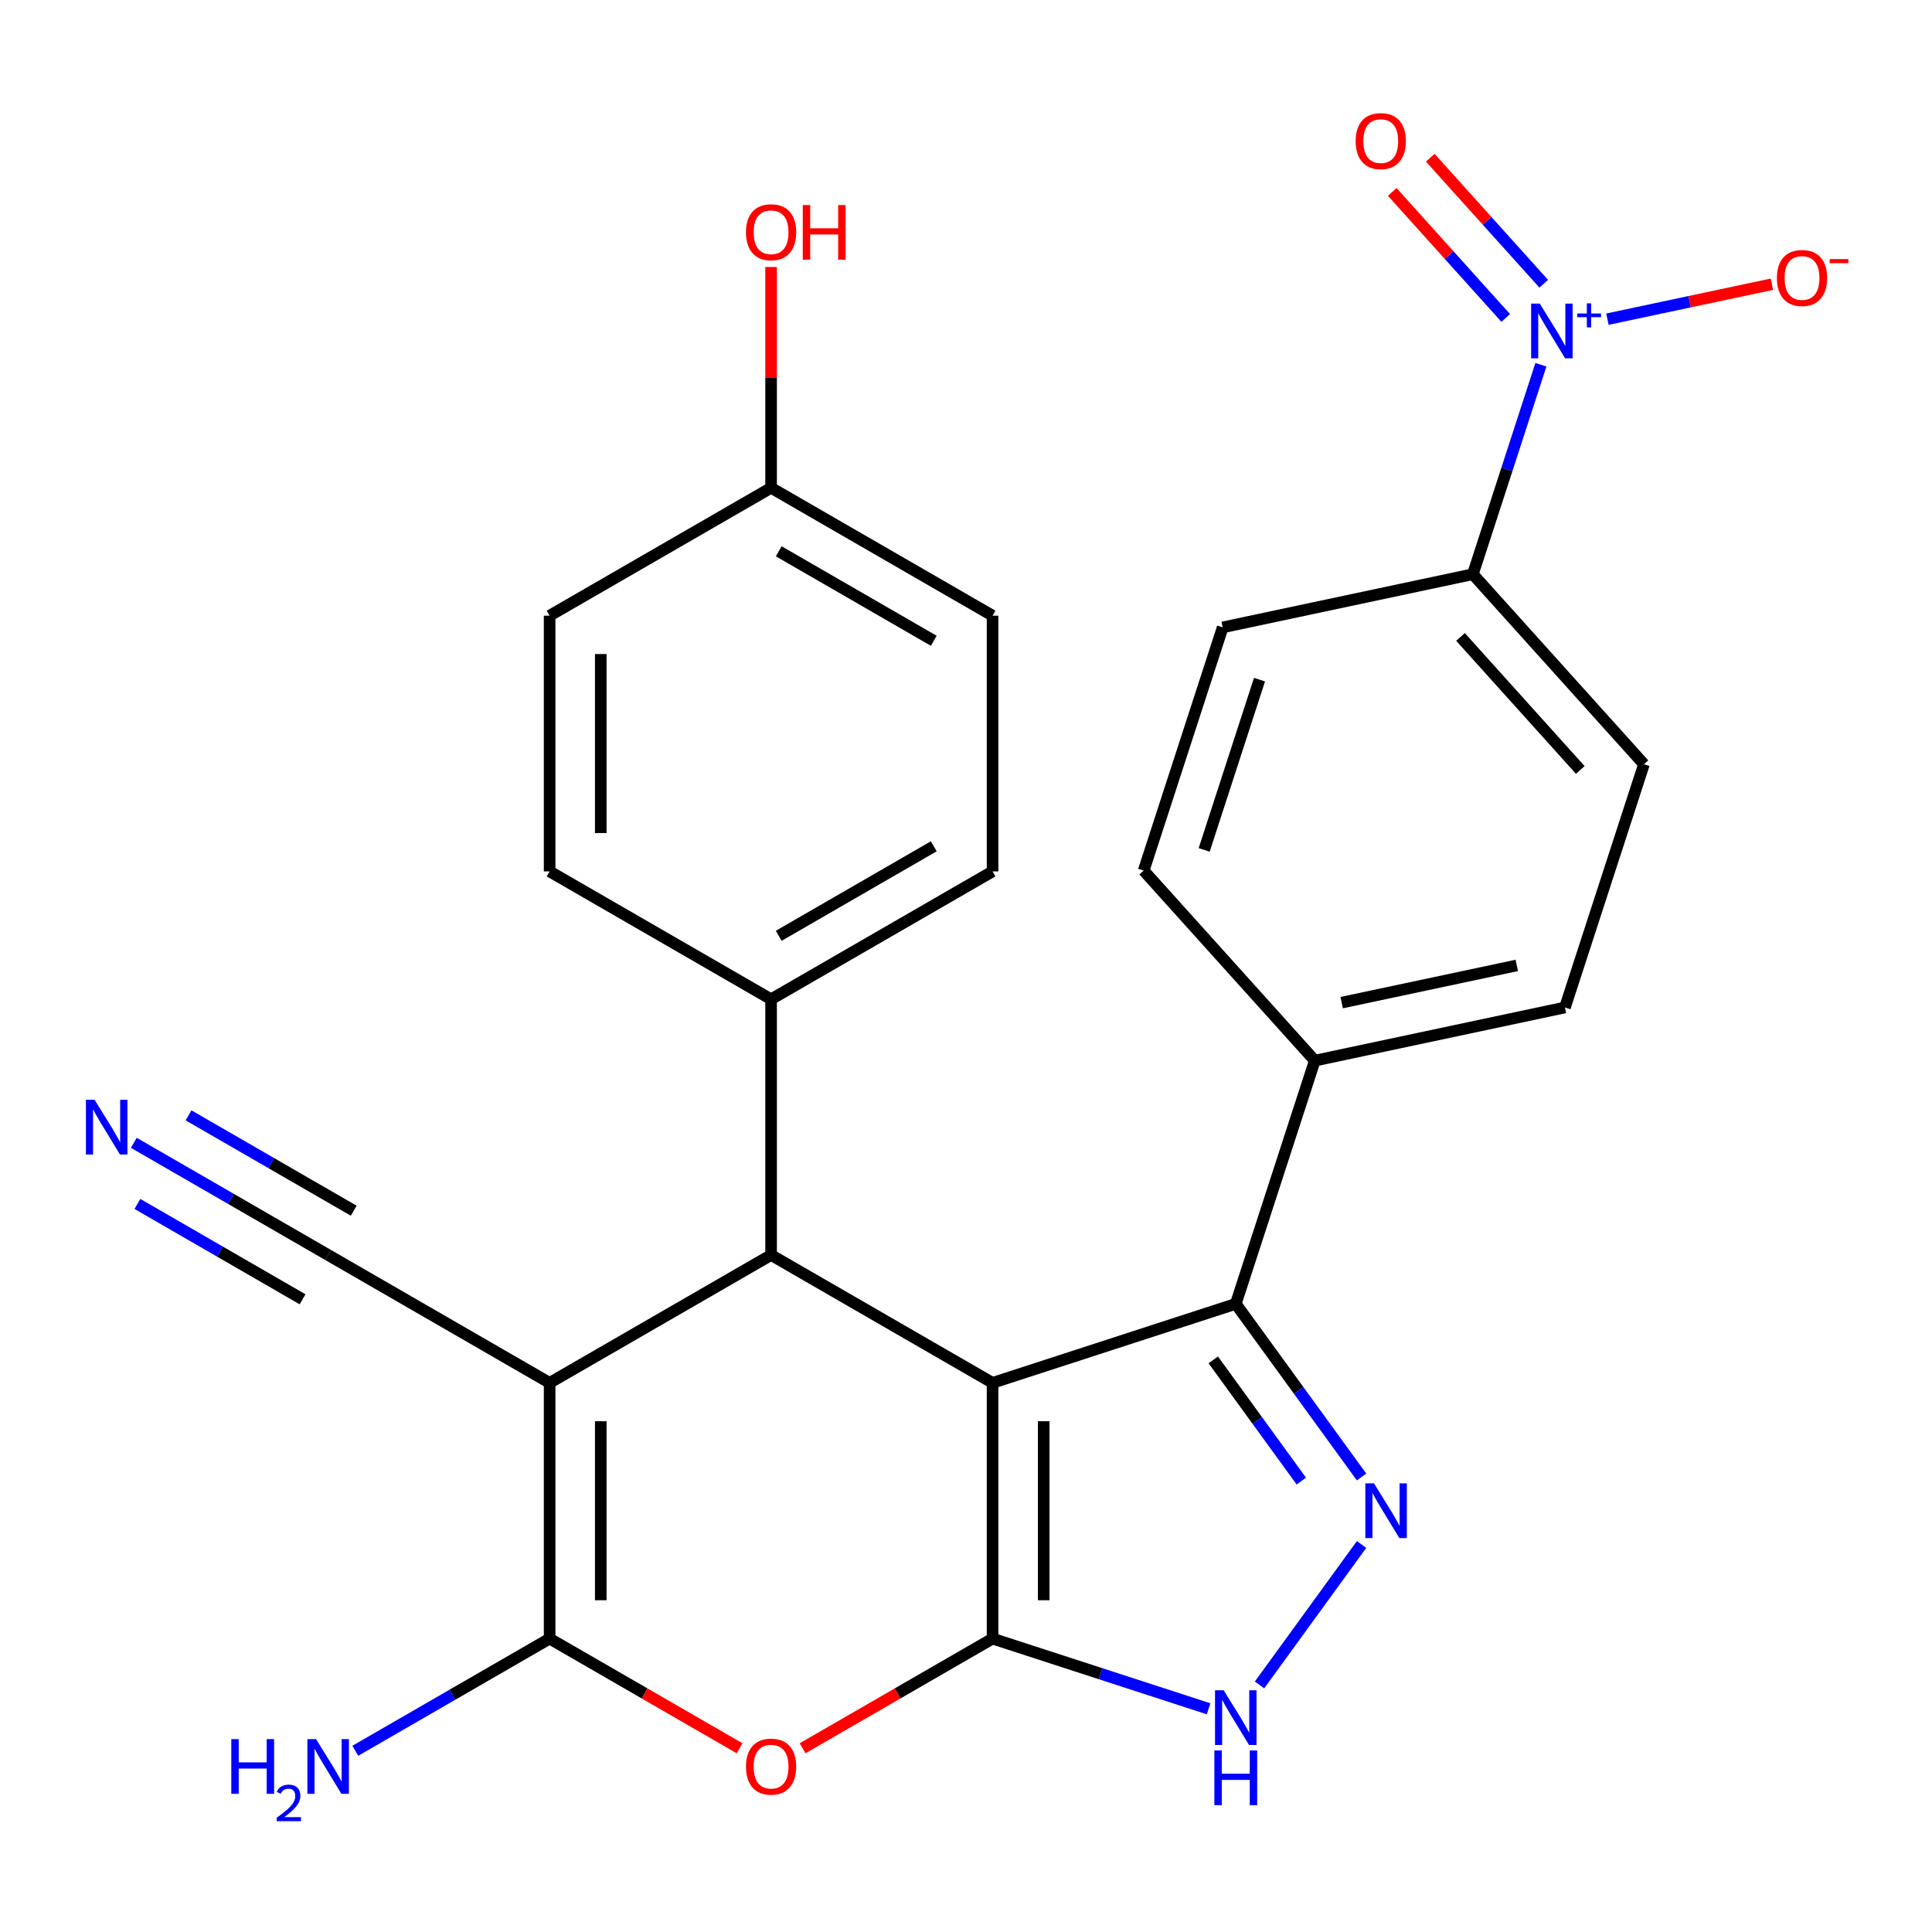 <?xml version='1.0' encoding='iso-8859-1'?>
<svg version='1.1' baseProfile='full'
              xmlns='http://www.w3.org/2000/svg'
                      xmlns:rdkit='http://www.rdkit.org/xml'
                      xmlns:xlink='http://www.w3.org/1999/xlink'
                  xml:space='preserve'
width='1000px' height='1000px' viewBox='0 0 1000 1000'>
<!-- END OF HEADER -->
<rect style='opacity:1.0;fill:#FFFFFF;stroke:none' width='1000' height='1000' x='0' y='0'> </rect>
<path class='bond-0' d='M 513.746,715.772 L 513.746,848.138' style='fill:none;fill-rule:evenodd;stroke:#000000;stroke-width:6px;stroke-linecap:butt;stroke-linejoin:miter;stroke-opacity:1' />
<path class='bond-0' d='M 540.22,735.627 L 540.22,828.283' style='fill:none;fill-rule:evenodd;stroke:#000000;stroke-width:6px;stroke-linecap:butt;stroke-linejoin:miter;stroke-opacity:1' />
<path class='bond-2' d='M 513.746,715.772 L 399.114,649.589' style='fill:none;fill-rule:evenodd;stroke:#000000;stroke-width:6px;stroke-linecap:butt;stroke-linejoin:miter;stroke-opacity:1' />
<path class='bond-5' d='M 513.746,715.772 L 639.634,674.869' style='fill:none;fill-rule:evenodd;stroke:#000000;stroke-width:6px;stroke-linecap:butt;stroke-linejoin:miter;stroke-opacity:1' />
<path class='bond-4' d='M 513.746,848.138 L 464.585,876.521' style='fill:none;fill-rule:evenodd;stroke:#000000;stroke-width:6px;stroke-linecap:butt;stroke-linejoin:miter;stroke-opacity:1' />
<path class='bond-4' d='M 464.585,876.521 L 415.423,904.905' style='fill:none;fill-rule:evenodd;stroke:#FF0000;stroke-width:6px;stroke-linecap:butt;stroke-linejoin:miter;stroke-opacity:1' />
<path class='bond-7' d='M 513.746,848.138 L 569.665,866.307' style='fill:none;fill-rule:evenodd;stroke:#000000;stroke-width:6px;stroke-linecap:butt;stroke-linejoin:miter;stroke-opacity:1' />
<path class='bond-7' d='M 569.665,866.307 L 625.585,884.476' style='fill:none;fill-rule:evenodd;stroke:#0000FF;stroke-width:6px;stroke-linecap:butt;stroke-linejoin:miter;stroke-opacity:1' />
<path class='bond-1' d='M 284.482,715.772 L 399.114,649.589' style='fill:none;fill-rule:evenodd;stroke:#000000;stroke-width:6px;stroke-linecap:butt;stroke-linejoin:miter;stroke-opacity:1' />
<path class='bond-3' d='M 284.482,715.772 L 284.482,848.138' style='fill:none;fill-rule:evenodd;stroke:#000000;stroke-width:6px;stroke-linecap:butt;stroke-linejoin:miter;stroke-opacity:1' />
<path class='bond-3' d='M 310.955,735.627 L 310.955,828.283' style='fill:none;fill-rule:evenodd;stroke:#000000;stroke-width:6px;stroke-linecap:butt;stroke-linejoin:miter;stroke-opacity:1' />
<path class='bond-9' d='M 284.482,715.772 L 169.85,649.589' style='fill:none;fill-rule:evenodd;stroke:#000000;stroke-width:6px;stroke-linecap:butt;stroke-linejoin:miter;stroke-opacity:1' />
<path class='bond-12' d='M 399.114,649.589 L 399.114,517.223' style='fill:none;fill-rule:evenodd;stroke:#000000;stroke-width:6px;stroke-linecap:butt;stroke-linejoin:miter;stroke-opacity:1' />
<path class='bond-16' d='M 284.482,848.138 L 234.191,877.174' style='fill:none;fill-rule:evenodd;stroke:#000000;stroke-width:6px;stroke-linecap:butt;stroke-linejoin:miter;stroke-opacity:1' />
<path class='bond-16' d='M 234.191,877.174 L 183.899,906.21' style='fill:none;fill-rule:evenodd;stroke:#0000FF;stroke-width:6px;stroke-linecap:butt;stroke-linejoin:miter;stroke-opacity:1' />
<path class='bond-28' d='M 284.482,848.138 L 333.644,876.521' style='fill:none;fill-rule:evenodd;stroke:#000000;stroke-width:6px;stroke-linecap:butt;stroke-linejoin:miter;stroke-opacity:1' />
<path class='bond-28' d='M 333.644,876.521 L 382.805,904.905' style='fill:none;fill-rule:evenodd;stroke:#FF0000;stroke-width:6px;stroke-linecap:butt;stroke-linejoin:miter;stroke-opacity:1' />
<path class='bond-6' d='M 639.634,674.869 L 672.189,719.677' style='fill:none;fill-rule:evenodd;stroke:#000000;stroke-width:6px;stroke-linecap:butt;stroke-linejoin:miter;stroke-opacity:1' />
<path class='bond-6' d='M 672.189,719.677 L 704.744,764.486' style='fill:none;fill-rule:evenodd;stroke:#0000FF;stroke-width:6px;stroke-linecap:butt;stroke-linejoin:miter;stroke-opacity:1' />
<path class='bond-6' d='M 627.983,703.872 L 650.772,735.238' style='fill:none;fill-rule:evenodd;stroke:#000000;stroke-width:6px;stroke-linecap:butt;stroke-linejoin:miter;stroke-opacity:1' />
<path class='bond-6' d='M 650.772,735.238 L 673.56,766.604' style='fill:none;fill-rule:evenodd;stroke:#0000FF;stroke-width:6px;stroke-linecap:butt;stroke-linejoin:miter;stroke-opacity:1' />
<path class='bond-13' d='M 639.634,674.869 L 680.537,548.981' style='fill:none;fill-rule:evenodd;stroke:#000000;stroke-width:6px;stroke-linecap:butt;stroke-linejoin:miter;stroke-opacity:1' />
<path class='bond-27' d='M 704.744,799.424 L 651.934,872.112' style='fill:none;fill-rule:evenodd;stroke:#0000FF;stroke-width:6px;stroke-linecap:butt;stroke-linejoin:miter;stroke-opacity:1' />
<path class='bond-8' d='M 797.571,188.789 L 779.957,242.998' style='fill:none;fill-rule:evenodd;stroke:#0000FF;stroke-width:6px;stroke-linecap:butt;stroke-linejoin:miter;stroke-opacity:1' />
<path class='bond-8' d='M 779.957,242.998 L 762.344,297.207' style='fill:none;fill-rule:evenodd;stroke:#000000;stroke-width:6px;stroke-linecap:butt;stroke-linejoin:miter;stroke-opacity:1' />
<path class='bond-14' d='M 832.001,165.208 L 874.573,156.158' style='fill:none;fill-rule:evenodd;stroke:#0000FF;stroke-width:6px;stroke-linecap:butt;stroke-linejoin:miter;stroke-opacity:1' />
<path class='bond-14' d='M 874.573,156.158 L 917.146,147.109' style='fill:none;fill-rule:evenodd;stroke:#FF0000;stroke-width:6px;stroke-linecap:butt;stroke-linejoin:miter;stroke-opacity:1' />
<path class='bond-15' d='M 799.034,146.859 L 769.666,114.242' style='fill:none;fill-rule:evenodd;stroke:#0000FF;stroke-width:6px;stroke-linecap:butt;stroke-linejoin:miter;stroke-opacity:1' />
<path class='bond-15' d='M 769.666,114.242 L 740.298,81.626' style='fill:none;fill-rule:evenodd;stroke:#FF0000;stroke-width:6px;stroke-linecap:butt;stroke-linejoin:miter;stroke-opacity:1' />
<path class='bond-15' d='M 779.361,164.573 L 749.993,131.956' style='fill:none;fill-rule:evenodd;stroke:#0000FF;stroke-width:6px;stroke-linecap:butt;stroke-linejoin:miter;stroke-opacity:1' />
<path class='bond-15' d='M 749.993,131.956 L 720.624,99.34' style='fill:none;fill-rule:evenodd;stroke:#FF0000;stroke-width:6px;stroke-linecap:butt;stroke-linejoin:miter;stroke-opacity:1' />
<path class='bond-10' d='M 169.85,649.589 L 119.558,620.553' style='fill:none;fill-rule:evenodd;stroke:#000000;stroke-width:6px;stroke-linecap:butt;stroke-linejoin:miter;stroke-opacity:1' />
<path class='bond-10' d='M 119.558,620.553 L 69.267,591.518' style='fill:none;fill-rule:evenodd;stroke:#0000FF;stroke-width:6px;stroke-linecap:butt;stroke-linejoin:miter;stroke-opacity:1' />
<path class='bond-10' d='M 183.087,626.663 L 140.339,601.982' style='fill:none;fill-rule:evenodd;stroke:#000000;stroke-width:6px;stroke-linecap:butt;stroke-linejoin:miter;stroke-opacity:1' />
<path class='bond-10' d='M 140.339,601.982 L 97.591,577.302' style='fill:none;fill-rule:evenodd;stroke:#0000FF;stroke-width:6px;stroke-linecap:butt;stroke-linejoin:miter;stroke-opacity:1' />
<path class='bond-10' d='M 156.613,672.516 L 113.866,647.835' style='fill:none;fill-rule:evenodd;stroke:#000000;stroke-width:6px;stroke-linecap:butt;stroke-linejoin:miter;stroke-opacity:1' />
<path class='bond-10' d='M 113.866,647.835 L 71.118,623.155' style='fill:none;fill-rule:evenodd;stroke:#0000FF;stroke-width:6px;stroke-linecap:butt;stroke-linejoin:miter;stroke-opacity:1' />
<path class='bond-11' d='M 762.344,297.207 L 850.914,395.574' style='fill:none;fill-rule:evenodd;stroke:#000000;stroke-width:6px;stroke-linecap:butt;stroke-linejoin:miter;stroke-opacity:1' />
<path class='bond-11' d='M 755.956,329.676 L 817.955,398.533' style='fill:none;fill-rule:evenodd;stroke:#000000;stroke-width:6px;stroke-linecap:butt;stroke-linejoin:miter;stroke-opacity:1' />
<path class='bond-29' d='M 762.344,297.207 L 632.87,324.727' style='fill:none;fill-rule:evenodd;stroke:#000000;stroke-width:6px;stroke-linecap:butt;stroke-linejoin:miter;stroke-opacity:1' />
<path class='bond-21' d='M 399.114,517.223 L 513.746,451.041' style='fill:none;fill-rule:evenodd;stroke:#000000;stroke-width:6px;stroke-linecap:butt;stroke-linejoin:miter;stroke-opacity:1' />
<path class='bond-21' d='M 403.072,484.37 L 483.315,438.042' style='fill:none;fill-rule:evenodd;stroke:#000000;stroke-width:6px;stroke-linecap:butt;stroke-linejoin:miter;stroke-opacity:1' />
<path class='bond-22' d='M 399.114,517.223 L 284.482,451.041' style='fill:none;fill-rule:evenodd;stroke:#000000;stroke-width:6px;stroke-linecap:butt;stroke-linejoin:miter;stroke-opacity:1' />
<path class='bond-19' d='M 680.537,548.981 L 591.967,450.615' style='fill:none;fill-rule:evenodd;stroke:#000000;stroke-width:6px;stroke-linecap:butt;stroke-linejoin:miter;stroke-opacity:1' />
<path class='bond-20' d='M 680.537,548.981 L 810.01,521.461' style='fill:none;fill-rule:evenodd;stroke:#000000;stroke-width:6px;stroke-linecap:butt;stroke-linejoin:miter;stroke-opacity:1' />
<path class='bond-20' d='M 694.454,518.959 L 785.085,499.694' style='fill:none;fill-rule:evenodd;stroke:#000000;stroke-width:6px;stroke-linecap:butt;stroke-linejoin:miter;stroke-opacity:1' />
<path class='bond-17' d='M 850.914,395.574 L 810.01,521.461' style='fill:none;fill-rule:evenodd;stroke:#000000;stroke-width:6px;stroke-linecap:butt;stroke-linejoin:miter;stroke-opacity:1' />
<path class='bond-18' d='M 632.87,324.727 L 591.967,450.615' style='fill:none;fill-rule:evenodd;stroke:#000000;stroke-width:6px;stroke-linecap:butt;stroke-linejoin:miter;stroke-opacity:1' />
<path class='bond-18' d='M 651.912,351.791 L 623.28,439.912' style='fill:none;fill-rule:evenodd;stroke:#000000;stroke-width:6px;stroke-linecap:butt;stroke-linejoin:miter;stroke-opacity:1' />
<path class='bond-24' d='M 513.746,451.041 L 513.746,318.675' style='fill:none;fill-rule:evenodd;stroke:#000000;stroke-width:6px;stroke-linecap:butt;stroke-linejoin:miter;stroke-opacity:1' />
<path class='bond-25' d='M 284.482,451.041 L 284.482,318.675' style='fill:none;fill-rule:evenodd;stroke:#000000;stroke-width:6px;stroke-linecap:butt;stroke-linejoin:miter;stroke-opacity:1' />
<path class='bond-25' d='M 310.955,431.186 L 310.955,338.53' style='fill:none;fill-rule:evenodd;stroke:#000000;stroke-width:6px;stroke-linecap:butt;stroke-linejoin:miter;stroke-opacity:1' />
<path class='bond-23' d='M 399.114,252.492 L 284.482,318.675' style='fill:none;fill-rule:evenodd;stroke:#000000;stroke-width:6px;stroke-linecap:butt;stroke-linejoin:miter;stroke-opacity:1' />
<path class='bond-26' d='M 399.114,252.492 L 399.114,195.343' style='fill:none;fill-rule:evenodd;stroke:#000000;stroke-width:6px;stroke-linecap:butt;stroke-linejoin:miter;stroke-opacity:1' />
<path class='bond-26' d='M 399.114,195.343 L 399.114,138.195' style='fill:none;fill-rule:evenodd;stroke:#FF0000;stroke-width:6px;stroke-linecap:butt;stroke-linejoin:miter;stroke-opacity:1' />
<path class='bond-30' d='M 399.114,252.492 L 513.746,318.675' style='fill:none;fill-rule:evenodd;stroke:#000000;stroke-width:6px;stroke-linecap:butt;stroke-linejoin:miter;stroke-opacity:1' />
<path class='bond-30' d='M 403.072,285.346 L 483.315,331.674' style='fill:none;fill-rule:evenodd;stroke:#000000;stroke-width:6px;stroke-linecap:butt;stroke-linejoin:miter;stroke-opacity:1' />
<path  class='atom-5' d='M 386.114 914.401
Q 386.114 907.601, 389.474 903.801
Q 392.834 900.001, 399.114 900.001
Q 405.394 900.001, 408.754 903.801
Q 412.114 907.601, 412.114 914.401
Q 412.114 921.281, 408.714 925.201
Q 405.314 929.081, 399.114 929.081
Q 392.874 929.081, 389.474 925.201
Q 386.114 921.321, 386.114 914.401
M 399.114 925.881
Q 403.434 925.881, 405.754 923.001
Q 408.114 920.081, 408.114 914.401
Q 408.114 908.841, 405.754 906.041
Q 403.434 903.201, 399.114 903.201
Q 394.794 903.201, 392.434 906.001
Q 390.114 908.801, 390.114 914.401
Q 390.114 920.121, 392.434 923.001
Q 394.794 925.881, 399.114 925.881
' fill='#FF0000'/>
<path  class='atom-7' d='M 711.176 767.795
L 720.456 782.795
Q 721.376 784.275, 722.856 786.955
Q 724.336 789.635, 724.416 789.795
L 724.416 767.795
L 728.176 767.795
L 728.176 796.115
L 724.296 796.115
L 714.336 779.715
Q 713.176 777.795, 711.936 775.595
Q 710.736 773.395, 710.376 772.715
L 710.376 796.115
L 706.696 796.115
L 706.696 767.795
L 711.176 767.795
' fill='#0000FF'/>
<path  class='atom-8' d='M 633.374 874.881
L 642.654 889.881
Q 643.574 891.361, 645.054 894.041
Q 646.534 896.721, 646.614 896.881
L 646.614 874.881
L 650.374 874.881
L 650.374 903.201
L 646.494 903.201
L 636.534 886.801
Q 635.374 884.881, 634.134 882.681
Q 632.934 880.481, 632.574 879.801
L 632.574 903.201
L 628.894 903.201
L 628.894 874.881
L 633.374 874.881
' fill='#0000FF'/>
<path  class='atom-8' d='M 628.554 906.033
L 632.394 906.033
L 632.394 918.073
L 646.874 918.073
L 646.874 906.033
L 650.714 906.033
L 650.714 934.353
L 646.874 934.353
L 646.874 921.273
L 632.394 921.273
L 632.394 934.353
L 628.554 934.353
L 628.554 906.033
' fill='#0000FF'/>
<path  class='atom-9' d='M 796.987 157.159
L 806.267 172.159
Q 807.187 173.639, 808.667 176.319
Q 810.147 178.999, 810.227 179.159
L 810.227 157.159
L 813.987 157.159
L 813.987 185.479
L 810.107 185.479
L 800.147 169.079
Q 798.987 167.159, 797.747 164.959
Q 796.547 162.759, 796.187 162.079
L 796.187 185.479
L 792.507 185.479
L 792.507 157.159
L 796.987 157.159
' fill='#0000FF'/>
<path  class='atom-9' d='M 816.363 162.264
L 821.352 162.264
L 821.352 157.011
L 823.57 157.011
L 823.57 162.264
L 828.692 162.264
L 828.692 164.165
L 823.57 164.165
L 823.57 169.445
L 821.352 169.445
L 821.352 164.165
L 816.363 164.165
L 816.363 162.264
' fill='#0000FF'/>
<path  class='atom-11' d='M 48.958 569.246
L 58.238 584.246
Q 59.158 585.726, 60.638 588.406
Q 62.118 591.086, 62.198 591.246
L 62.198 569.246
L 65.958 569.246
L 65.958 597.566
L 62.078 597.566
L 52.118 581.166
Q 50.958 579.246, 49.718 577.046
Q 48.518 574.846, 48.158 574.166
L 48.158 597.566
L 44.478 597.566
L 44.478 569.246
L 48.958 569.246
' fill='#0000FF'/>
<path  class='atom-15' d='M 919.72 143.879
Q 919.72 137.079, 923.08 133.279
Q 926.44 129.479, 932.72 129.479
Q 939 129.479, 942.36 133.279
Q 945.72 137.079, 945.72 143.879
Q 945.72 150.759, 942.32 154.679
Q 938.92 158.559, 932.72 158.559
Q 926.48 158.559, 923.08 154.679
Q 919.72 150.799, 919.72 143.879
M 932.72 155.359
Q 937.04 155.359, 939.36 152.479
Q 941.72 149.559, 941.72 143.879
Q 941.72 138.319, 939.36 135.519
Q 937.04 132.679, 932.72 132.679
Q 928.4 132.679, 926.04 135.479
Q 923.72 138.279, 923.72 143.879
Q 923.72 149.599, 926.04 152.479
Q 928.4 155.359, 932.72 155.359
' fill='#FF0000'/>
<path  class='atom-15' d='M 947.04 134.101
L 956.729 134.101
L 956.729 136.213
L 947.04 136.213
L 947.04 134.101
' fill='#FF0000'/>
<path  class='atom-16' d='M 701.677 73.032
Q 701.677 66.232, 705.037 62.432
Q 708.397 58.632, 714.677 58.632
Q 720.957 58.632, 724.317 62.432
Q 727.677 66.232, 727.677 73.032
Q 727.677 79.912, 724.277 83.832
Q 720.877 87.712, 714.677 87.712
Q 708.437 87.712, 705.037 83.832
Q 701.677 79.952, 701.677 73.032
M 714.677 84.512
Q 718.997 84.512, 721.317 81.632
Q 723.677 78.712, 723.677 73.032
Q 723.677 67.472, 721.317 64.672
Q 718.997 61.832, 714.677 61.832
Q 710.357 61.832, 707.997 64.632
Q 705.677 67.432, 705.677 73.032
Q 705.677 78.752, 707.997 81.632
Q 710.357 84.512, 714.677 84.512
' fill='#FF0000'/>
<path  class='atom-17' d='M 119.717 900.161
L 123.557 900.161
L 123.557 912.201
L 138.037 912.201
L 138.037 900.161
L 141.877 900.161
L 141.877 928.481
L 138.037 928.481
L 138.037 915.401
L 123.557 915.401
L 123.557 928.481
L 119.717 928.481
L 119.717 900.161
' fill='#0000FF'/>
<path  class='atom-17' d='M 143.25 927.487
Q 143.936 925.718, 145.573 924.742
Q 147.21 923.738, 149.48 923.738
Q 152.305 923.738, 153.889 925.27
Q 155.473 926.801, 155.473 929.52
Q 155.473 932.292, 153.414 934.879
Q 151.381 937.466, 147.157 940.529
L 155.79 940.529
L 155.79 942.641
L 143.197 942.641
L 143.197 940.872
Q 146.682 938.39, 148.741 936.542
Q 150.827 934.694, 151.83 933.031
Q 152.833 931.368, 152.833 929.652
Q 152.833 927.857, 151.936 926.854
Q 151.038 925.85, 149.48 925.85
Q 147.976 925.85, 146.972 926.458
Q 145.969 927.065, 145.256 928.411
L 143.25 927.487
' fill='#0000FF'/>
<path  class='atom-17' d='M 163.59 900.161
L 172.87 915.161
Q 173.79 916.641, 175.27 919.321
Q 176.75 922.001, 176.83 922.161
L 176.83 900.161
L 180.59 900.161
L 180.59 928.481
L 176.71 928.481
L 166.75 912.081
Q 165.59 910.161, 164.35 907.961
Q 163.15 905.761, 162.79 905.081
L 162.79 928.481
L 159.11 928.481
L 159.11 900.161
L 163.59 900.161
' fill='#0000FF'/>
<path  class='atom-27' d='M 386.114 120.206
Q 386.114 113.406, 389.474 109.606
Q 392.834 105.806, 399.114 105.806
Q 405.394 105.806, 408.754 109.606
Q 412.114 113.406, 412.114 120.206
Q 412.114 127.086, 408.714 131.006
Q 405.314 134.886, 399.114 134.886
Q 392.874 134.886, 389.474 131.006
Q 386.114 127.126, 386.114 120.206
M 399.114 131.686
Q 403.434 131.686, 405.754 128.806
Q 408.114 125.886, 408.114 120.206
Q 408.114 114.646, 405.754 111.846
Q 403.434 109.006, 399.114 109.006
Q 394.794 109.006, 392.434 111.806
Q 390.114 114.606, 390.114 120.206
Q 390.114 125.926, 392.434 128.806
Q 394.794 131.686, 399.114 131.686
' fill='#FF0000'/>
<path  class='atom-27' d='M 415.514 106.126
L 419.354 106.126
L 419.354 118.166
L 433.834 118.166
L 433.834 106.126
L 437.674 106.126
L 437.674 134.446
L 433.834 134.446
L 433.834 121.366
L 419.354 121.366
L 419.354 134.446
L 415.514 134.446
L 415.514 106.126
' fill='#FF0000'/>
</svg>
